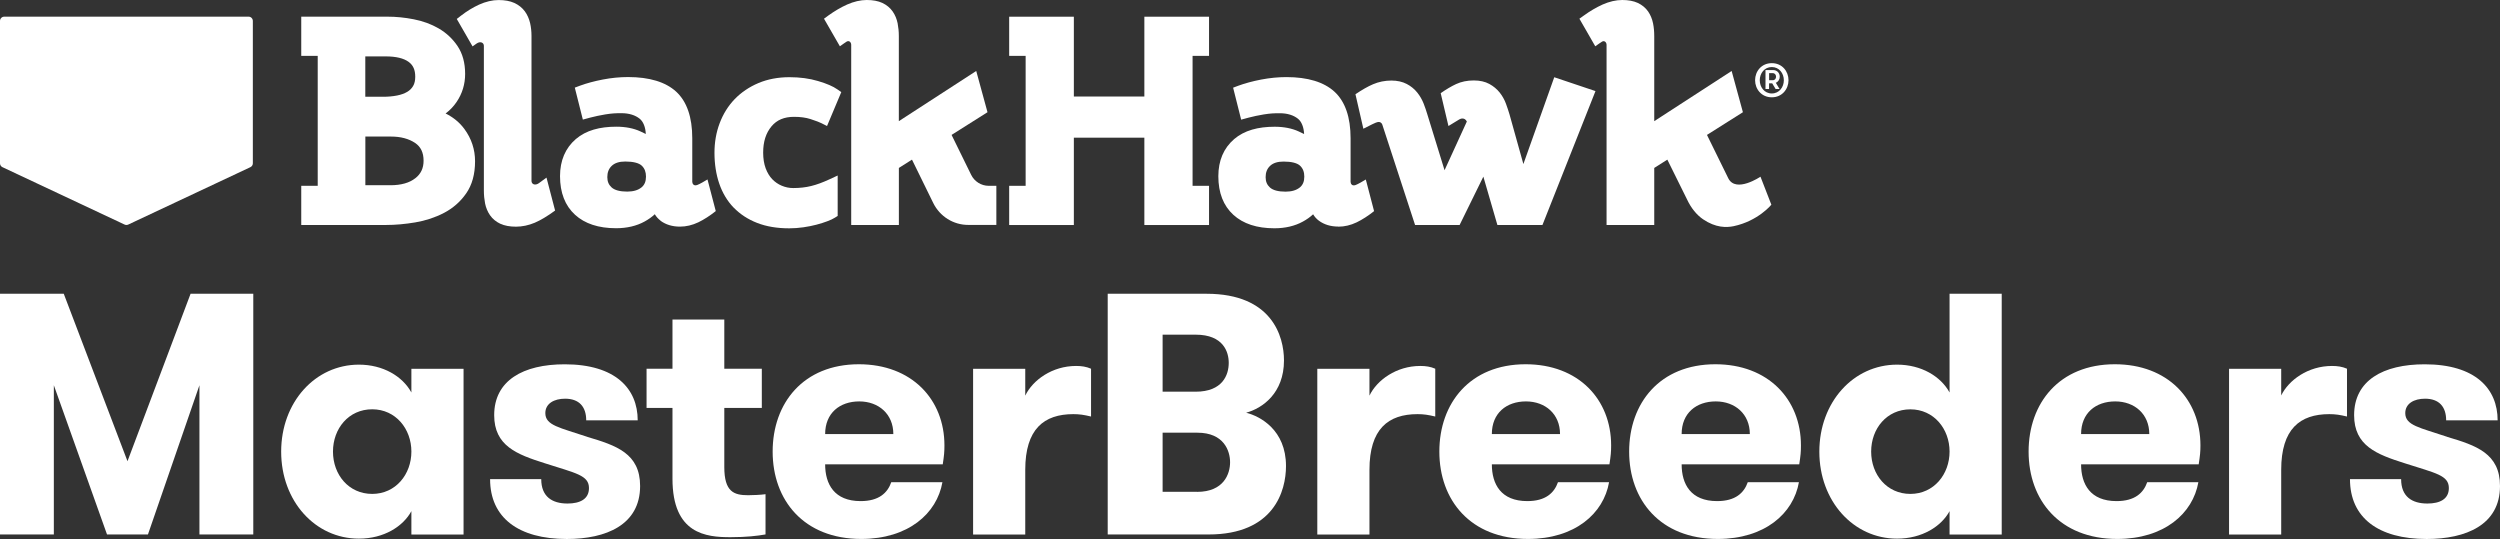 <svg width="218" height="47" viewBox="0 0 218 47" fill="none" xmlns="http://www.w3.org/2000/svg">
<rect x="0" y="0" width="218" height="47" fill="#333333" stroke="none"/>
<path d="M11.117 40.218L5.56 25.616H0V46.606H4.695V33.593L9.332 46.606H12.901L17.391 33.593V46.606H22.086V25.616H16.618L11.117 40.218Z" fill="white"/>
<path d="M35.873 34.224C35.101 32.813 33.408 31.797 31.296 31.797C27.491 31.797 24.518 35.067 24.518 39.383C24.518 43.7 27.491 46.97 31.296 46.97C33.496 46.97 35.16 45.89 35.873 44.573V46.61H40.422V32.157H35.873V34.224ZM32.455 43.069C30.405 43.069 29.036 41.391 29.036 39.379C29.036 37.367 30.405 35.69 32.455 35.69C34.504 35.69 35.873 37.397 35.873 39.379C35.873 41.362 34.504 43.069 32.455 43.069Z" fill="white"/>
<path d="M51.211 38.091C48.804 37.282 47.553 37.1 47.553 36.024C47.553 35.185 48.325 34.766 49.275 34.766C50.492 34.766 51.118 35.456 51.118 36.655H55.608C55.608 33.898 53.676 31.767 49.245 31.767C45.617 31.767 43.093 33.178 43.093 36.202C43.093 38.871 45.054 39.621 47.523 40.4C50.228 41.269 51.358 41.446 51.358 42.56C51.358 43.518 50.585 43.908 49.485 43.908C48.149 43.908 47.196 43.31 47.196 41.781H42.736C42.736 45.14 45.205 47 49.426 47C52.844 47 55.818 45.772 55.818 42.383C55.818 39.536 53.739 38.845 51.211 38.096V38.091Z" fill="white"/>
<path d="M63.159 40.73V35.571H66.43V32.152H63.159V27.865H58.64V32.152H56.38V35.571H58.64V41.747C58.64 46.576 61.584 46.843 63.692 46.843C65.091 46.843 66.069 46.725 66.754 46.602V43.094C66.338 43.154 65.624 43.183 65.237 43.183C63.99 43.183 63.159 42.883 63.159 40.726V40.73Z" fill="white"/>
<path d="M74.897 31.763C70.05 31.763 67.375 35.151 67.375 39.379C67.375 43.607 70.08 46.996 75.103 46.996C79.206 46.996 81.7 44.776 82.179 42.048H77.719C77.391 42.98 76.648 43.696 75.044 43.696C72.755 43.696 71.953 42.226 71.953 40.489H82.208C82.326 39.71 82.355 39.409 82.355 38.841C82.355 34.821 79.499 31.763 74.892 31.763H74.897ZM71.953 37.85C71.953 36.02 73.229 35.003 74.926 35.003C76.623 35.003 77.899 36.113 77.899 37.85H71.953Z" fill="white"/>
<path d="M89.402 34.495V32.157H84.854V46.61H89.402V40.972C89.402 37.405 91.036 36.113 93.594 36.113C94.127 36.113 94.513 36.172 95.139 36.321V32.152C94.723 31.97 94.308 31.911 93.833 31.911C91.754 31.911 90.057 33.139 89.406 34.491L89.402 34.495Z" fill="white"/>
<path d="M108.662 35.99C110.09 35.6 111.963 34.283 111.963 31.432C111.963 29.335 110.921 25.616 105.214 25.616H96.592V46.606H105.39C111.098 46.606 112.139 42.798 112.139 40.637C112.139 37.49 109.88 36.291 108.662 35.99ZM101.38 29.183H104.261C106.696 29.183 107.146 30.712 107.146 31.64C107.146 32.69 106.612 34.156 104.261 34.156H101.38V29.178V29.183ZM104.382 42.887H101.38V37.731H104.412C106.73 37.731 107.263 39.32 107.263 40.311C107.263 41.302 106.73 42.891 104.382 42.891V42.887Z" fill="white"/>
<path d="M119.417 34.495V32.157H114.869V46.61H119.417V40.972C119.417 37.405 121.051 36.113 123.608 36.113C124.142 36.113 124.528 36.172 125.154 36.321V32.152C124.738 31.97 124.322 31.911 123.848 31.911C121.769 31.911 120.072 33.139 119.421 34.491L119.417 34.495Z" fill="white"/>
<path d="M133.033 31.763C128.186 31.763 125.511 35.151 125.511 39.379C125.511 43.607 128.216 46.996 133.238 46.996C137.341 46.996 139.836 44.776 140.311 42.048H135.855C135.527 42.98 134.784 43.696 133.18 43.696C130.891 43.696 130.089 42.226 130.089 40.489H140.344C140.462 39.71 140.491 39.409 140.491 38.841C140.491 34.821 137.64 31.763 133.033 31.763ZM130.089 37.85C130.089 36.02 131.365 35.003 133.062 35.003C134.759 35.003 136.035 36.113 136.035 37.85H130.089Z" fill="white"/>
<path d="M149.583 31.763C144.737 31.763 142.062 35.151 142.062 39.379C142.062 43.607 144.766 46.996 149.789 46.996C153.892 46.996 156.387 44.776 156.866 42.048H152.406C152.078 42.98 151.335 43.696 149.73 43.696C147.442 43.696 146.639 42.226 146.639 40.489H156.895C157.013 39.71 157.042 39.409 157.042 38.841C157.042 34.821 154.186 31.763 149.579 31.763H149.583ZM146.639 37.85C146.639 36.02 147.92 35.003 149.613 35.003C151.305 35.003 152.586 36.113 152.586 37.85H146.639Z" fill="white"/>
<path d="M170.002 34.224C169.229 32.813 167.533 31.797 165.424 31.797C161.62 31.797 158.646 35.067 158.646 39.383C158.646 43.7 161.62 46.97 165.424 46.97C167.625 46.97 169.288 45.89 170.002 44.573V46.61H174.55V25.616H170.002V34.224ZM166.584 43.069C164.534 43.069 163.165 41.391 163.165 39.379C163.165 37.367 164.534 35.694 166.584 35.694C168.633 35.694 170.002 37.401 170.002 39.379C170.002 41.358 168.633 43.069 166.584 43.069Z" fill="white"/>
<path d="M184.415 31.763C179.569 31.763 176.894 35.151 176.894 39.379C176.894 43.607 179.598 46.996 184.621 46.996C188.724 46.996 191.219 44.776 191.698 42.048H187.237C186.91 42.98 186.167 43.696 184.562 43.696C182.273 43.696 181.471 42.226 181.471 40.489H191.727C191.845 39.71 191.878 39.409 191.878 38.841C191.878 34.821 189.022 31.763 184.415 31.763ZM181.471 37.85C181.471 36.02 182.748 35.003 184.445 35.003C186.141 35.003 187.418 36.113 187.418 37.85H181.471Z" fill="white"/>
<path d="M198.921 34.495V32.157H194.373V46.61H198.921V40.972C198.921 37.405 200.555 36.113 203.112 36.113C203.646 36.113 204.032 36.172 204.658 36.321V32.152C204.242 31.97 203.826 31.911 203.347 31.911C201.269 31.911 199.572 33.139 198.917 34.491L198.921 34.495Z" fill="white"/>
<path d="M213.397 38.091C210.991 37.282 209.739 37.1 209.739 36.024C209.739 35.185 210.512 34.766 211.461 34.766C212.679 34.766 213.305 35.456 213.305 36.655H217.794C217.794 33.898 215.862 31.767 211.432 31.767C207.803 31.767 205.279 33.178 205.279 36.202C205.279 38.871 207.24 39.621 209.706 40.4C212.41 41.269 213.54 41.446 213.54 42.56C213.54 43.518 212.767 43.908 211.667 43.908C210.331 43.908 209.378 43.31 209.378 41.781H204.918C204.918 45.14 207.383 47 211.608 47C215.027 47 218 45.772 218 42.383C218 39.536 215.921 38.845 213.393 38.096L213.397 38.091Z" fill="white"/>
<path d="M0.214 14.577L10.869 19.584C10.919 19.605 10.97 19.618 11.024 19.618C11.079 19.618 11.129 19.605 11.18 19.584L21.834 14.577C21.964 14.517 22.048 14.386 22.048 14.242V1.826C22.048 1.622 21.884 1.453 21.679 1.453H0.37C0.168 1.453 0 1.618 0 1.826V14.242C0 14.386 0.084 14.517 0.214 14.577Z" fill="white"/>
<path d="M38.855 9.896C39.233 9.616 39.552 9.281 39.821 8.883C40.308 8.163 40.56 7.341 40.56 6.447C40.56 5.49 40.338 4.672 39.897 4.016C39.468 3.38 38.914 2.864 38.251 2.478C37.604 2.105 36.873 1.834 36.079 1.682C35.306 1.529 34.538 1.453 33.786 1.453H26.269V4.872H27.705V16.199H26.269V19.618H33.669C34.475 19.618 35.332 19.541 36.209 19.393C37.112 19.241 37.956 18.961 38.712 18.567C39.494 18.16 40.149 17.588 40.648 16.868C41.165 16.131 41.425 15.187 41.425 14.064C41.425 13.035 41.115 12.09 40.497 11.251C40.086 10.688 39.536 10.235 38.859 9.896H38.855ZM31.859 4.918H33.639C34.53 4.918 35.202 5.079 35.634 5.397C36.029 5.685 36.209 6.096 36.209 6.689C36.209 7.011 36.151 7.282 36.029 7.489C35.907 7.706 35.739 7.871 35.517 8.006C35.273 8.15 34.975 8.26 34.626 8.328C34.257 8.4 33.849 8.438 33.421 8.438H31.854V4.922L31.859 4.918ZM36.218 15.538C35.706 15.945 34.975 16.152 34.047 16.152H31.859V11.908H34.097C34.945 11.908 35.655 12.098 36.205 12.471C36.697 12.806 36.936 13.31 36.936 14.017C36.936 14.661 36.705 15.157 36.222 15.538H36.218Z" fill="white"/>
<path d="M63.973 18.097C64.528 18.673 65.216 19.126 66.027 19.44C66.825 19.753 67.766 19.91 68.816 19.91C69.223 19.91 69.639 19.88 70.05 19.821C70.462 19.762 70.844 19.685 71.197 19.592C71.545 19.499 71.86 19.401 72.133 19.296C72.427 19.186 72.646 19.084 72.801 18.982L73.045 18.83V15.305L72.305 15.648C71.747 15.907 71.218 16.102 70.735 16.22C70.26 16.339 69.731 16.398 69.168 16.398C68.82 16.398 68.492 16.33 68.169 16.195C67.854 16.064 67.573 15.869 67.337 15.623C67.102 15.377 66.909 15.059 66.766 14.678C66.623 14.289 66.548 13.831 66.548 13.314C66.548 12.353 66.787 11.603 67.274 11.018C67.74 10.459 68.383 10.188 69.24 10.188C69.79 10.188 70.273 10.252 70.676 10.383C71.205 10.552 71.482 10.671 71.621 10.739L72.117 10.989L73.36 8.032L73.015 7.79C72.646 7.532 72.096 7.29 71.331 7.066C70.584 6.841 69.744 6.731 68.837 6.731C67.846 6.731 66.934 6.905 66.132 7.244C65.33 7.583 64.633 8.057 64.066 8.642C63.499 9.231 63.058 9.938 62.755 10.743C62.453 11.539 62.302 12.408 62.302 13.323C62.302 14.297 62.441 15.195 62.714 15.996C62.991 16.813 63.415 17.521 63.969 18.101L63.973 18.097Z" fill="white"/>
<path d="M93.64 12.005H99.788V19.622H105.428V16.203H103.992V4.872H105.428V1.457H99.788V8.417H93.64V1.457H88V4.872H89.436V16.203H88V19.622H93.64V12.005Z" fill="white"/>
<path d="M86.878 16.203H86.215C85.568 16.203 84.972 15.831 84.686 15.246L82.977 11.764L86.11 9.785L85.127 6.189L78.378 10.565V3.139C78.378 2.753 78.34 2.381 78.273 2.029C78.193 1.644 78.051 1.3 77.841 1C77.618 0.682 77.316 0.432 76.938 0.254C76.572 0.085 76.119 0 75.581 0C75.044 0 74.456 0.136 73.872 0.394C73.322 0.64 72.772 0.966 72.234 1.351L71.852 1.631L73.238 4.037L73.586 3.791C73.696 3.715 73.801 3.643 73.838 3.622C74.053 3.508 74.225 3.694 74.225 3.906V19.618H78.382V14.644L79.525 13.92L81.377 17.699C81.952 18.872 83.136 19.618 84.438 19.613H86.882V16.195L86.878 16.203Z" fill="white"/>
<path d="M118.884 11.226L119.661 10.836C119.909 10.713 120.035 10.671 120.085 10.658C120.345 10.582 120.488 10.726 120.534 10.857L123.394 19.618H127.279L129.349 15.403L130.572 19.618H134.502L139.126 7.943L135.531 6.735L132.839 14.306L131.626 9.963C131.537 9.667 131.437 9.366 131.323 9.053C131.193 8.697 131.008 8.366 130.773 8.07C130.53 7.765 130.227 7.515 129.87 7.32C129.501 7.117 129.043 7.015 128.51 7.015C127.943 7.015 127.426 7.121 126.977 7.329C126.569 7.519 126.112 7.786 125.629 8.125L126.305 10.989L127.258 10.408C127.367 10.345 127.712 10.213 127.909 10.595L125.965 14.843L124.457 9.951C124.373 9.667 124.268 9.358 124.146 9.044C124.007 8.688 123.818 8.362 123.588 8.074C123.344 7.769 123.037 7.515 122.672 7.324C122.294 7.125 121.84 7.024 121.328 7.024C120.765 7.024 120.228 7.134 119.732 7.345C119.274 7.54 118.758 7.837 118.195 8.218L118.888 11.239L118.884 11.226Z" fill="white"/>
<path d="M57.598 19.249C58.056 19.588 58.627 19.762 59.295 19.762C59.833 19.762 60.374 19.634 60.895 19.385C61.382 19.152 61.924 18.8 62.415 18.406L61.693 15.648C61.445 15.801 61.017 16.051 60.798 16.131C60.467 16.254 60.366 15.983 60.366 15.847V12.056C60.366 10.218 59.895 8.854 58.963 7.994C58.044 7.151 56.632 6.719 54.768 6.719C54.054 6.719 53.31 6.791 52.563 6.935C51.82 7.079 51.143 7.261 50.56 7.477L50.123 7.642L50.824 10.429C50.824 10.429 51.904 10.112 52.785 9.976C53.378 9.883 53.676 9.87 54.192 9.87C54.868 9.87 55.398 10.048 55.776 10.349C56.095 10.603 56.288 11.095 56.313 11.683C56.166 11.611 56.011 11.535 55.843 11.459C55.259 11.188 54.549 11.048 53.743 11.048C52.311 11.048 51.106 11.361 50.215 12.124C49.3 12.912 48.834 14 48.834 15.364C48.834 16.8 49.275 17.936 50.144 18.728C50.996 19.507 52.197 19.901 53.718 19.901C54.663 19.901 55.503 19.706 56.208 19.317C56.548 19.13 56.847 18.919 57.099 18.681C57.229 18.902 57.397 19.088 57.602 19.241L57.598 19.249ZM55.935 16.343C55.641 16.584 55.225 16.707 54.692 16.707C54.058 16.707 53.604 16.584 53.336 16.347C53.08 16.114 52.958 15.831 52.958 15.445C52.958 15.03 53.084 14.708 53.344 14.462C53.613 14.208 53.999 14.085 54.524 14.085C55.217 14.085 55.717 14.212 55.965 14.45C56.212 14.687 56.33 14.996 56.33 15.398C56.33 15.822 56.204 16.123 55.935 16.347V16.343Z" fill="white"/>
<path d="M116.7 19.766C117.238 19.766 117.779 19.639 118.3 19.389C118.787 19.156 119.329 18.804 119.82 18.41L119.098 15.652C118.85 15.805 118.422 16.055 118.204 16.136C117.872 16.258 117.771 15.987 117.771 15.852V12.06C117.771 10.222 117.301 8.858 116.368 7.998C115.449 7.155 114.037 6.723 112.173 6.723C111.459 6.723 110.716 6.795 109.968 6.939C109.225 7.083 108.549 7.265 107.965 7.481L107.528 7.646L108.229 10.434C108.229 10.434 109.309 10.116 110.191 9.98C110.783 9.887 111.081 9.874 111.597 9.874C112.274 9.874 112.803 10.052 113.181 10.353C113.5 10.607 113.693 11.099 113.718 11.688C113.571 11.616 113.416 11.539 113.248 11.463C112.664 11.192 111.954 11.052 111.148 11.052C109.716 11.052 108.511 11.366 107.62 12.128C106.705 12.916 106.239 14.005 106.239 15.369C106.239 16.805 106.68 17.94 107.549 18.732C108.402 19.512 109.603 19.906 111.123 19.906C112.068 19.906 112.908 19.711 113.613 19.321C113.953 19.135 114.252 18.923 114.504 18.686C114.634 18.906 114.802 19.092 115.008 19.245C115.465 19.584 116.037 19.757 116.704 19.757L116.7 19.766ZM113.34 16.347C113.046 16.589 112.631 16.712 112.097 16.712C111.463 16.712 111.01 16.589 110.741 16.352C110.485 16.119 110.363 15.835 110.363 15.449C110.363 15.034 110.489 14.712 110.749 14.466C111.018 14.212 111.404 14.089 111.929 14.089C112.622 14.089 113.122 14.216 113.37 14.454C113.618 14.691 113.735 15 113.735 15.403C113.735 15.826 113.609 16.127 113.34 16.352V16.347Z" fill="white"/>
<path d="M43.634 19.512C43.996 19.681 44.453 19.766 44.991 19.766C45.529 19.766 46.087 19.651 46.629 19.423C47.141 19.207 47.784 18.817 48.405 18.359L47.654 15.487C47.654 15.487 47.309 15.75 46.982 15.979C46.654 16.207 46.347 16.063 46.347 15.775V3.139C46.347 2.745 46.305 2.368 46.226 2.016C46.137 1.635 45.982 1.288 45.768 0.991C45.537 0.678 45.226 0.428 44.844 0.254C44.474 0.089 44.017 0.004 43.479 0.004C42.941 0.004 42.358 0.14 41.778 0.402C41.232 0.652 40.699 0.979 40.191 1.373L39.83 1.652L41.207 4.046L41.56 3.796C41.887 3.567 42.194 3.715 42.194 3.999V16.631C42.194 17.021 42.232 17.394 42.299 17.741C42.379 18.127 42.522 18.47 42.731 18.77C42.95 19.088 43.257 19.338 43.634 19.516V19.512Z" fill="white"/>
<path d="M139.101 4.041L139.45 3.796C139.559 3.719 139.664 3.647 139.706 3.626C139.92 3.512 140.092 3.698 140.092 3.91V19.618H144.25V14.644L145.392 13.92L147.122 17.415C147.467 18.148 147.954 18.745 148.508 19.122C149.613 19.872 150.545 19.851 151.167 19.724C153.308 19.274 154.463 17.851 154.463 17.851L153.514 15.407C153.514 15.407 151.372 16.86 150.709 15.551L148.848 11.764L151.981 9.785L150.999 6.189L144.25 10.565V3.139C144.25 2.753 144.216 2.376 144.145 2.029C144.065 1.644 143.922 1.3 143.716 1C143.494 0.682 143.191 0.432 142.814 0.254C142.448 0.085 141.99 0 141.457 0C140.924 0 140.332 0.136 139.748 0.394C139.198 0.644 138.647 0.966 138.11 1.356L138.085 1.373L137.724 1.631L139.105 4.033L139.101 4.041Z" fill="white"/>
<path d="M154.501 8.485C155.404 8.485 155.958 7.765 155.958 6.994C155.958 6.223 155.408 5.507 154.501 5.507C153.594 5.507 153.044 6.227 153.044 6.994C153.044 7.761 153.594 8.485 154.501 8.485ZM154.501 5.846C155.152 5.846 155.551 6.401 155.551 6.998C155.551 7.595 155.152 8.15 154.501 8.15C153.85 8.15 153.451 7.595 153.451 6.998C153.451 6.401 153.85 5.846 154.501 5.846Z" fill="white"/>
<path d="M154.535 7.265L154.833 7.761H155.177L154.85 7.218C155.068 7.129 155.194 6.922 155.194 6.689C155.194 6.375 154.967 6.109 154.619 6.109H153.951V7.761H154.262V7.265H154.535ZM154.266 6.38H154.594C154.766 6.38 154.871 6.524 154.871 6.689C154.871 6.854 154.766 6.994 154.594 6.994H154.266V6.38Z" fill="white"/>
</svg>
